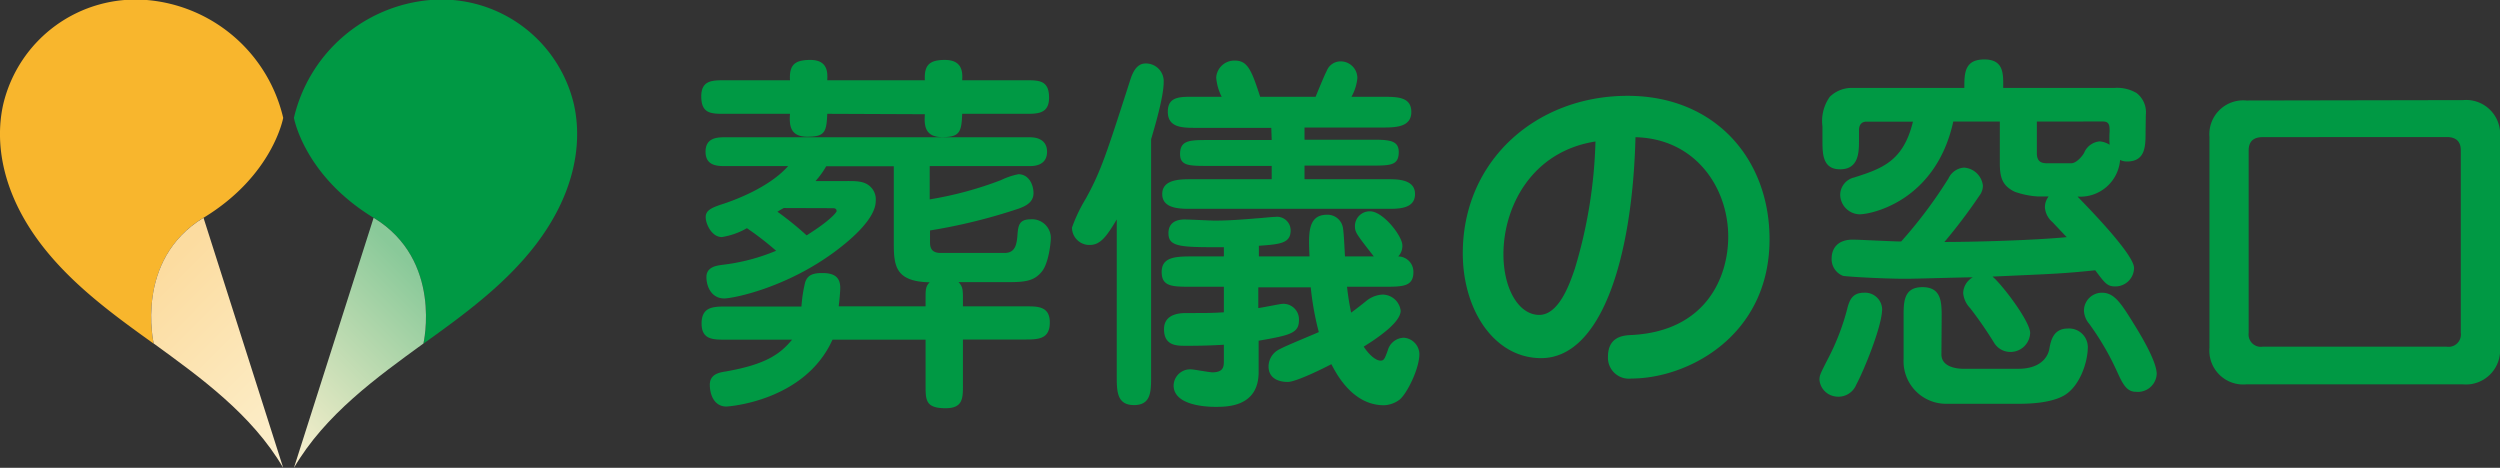 <svg xmlns="http://www.w3.org/2000/svg" xmlns:xlink="http://www.w3.org/1999/xlink" viewBox="0 0 309.94 58"><rect x="0" y="0" width="309.94" height="58" fill="#333333" stroke="none"/><defs><style>.cls-1{fill:#094;}.cls-2{fill:#f8b62d;}.cls-3{fill:url(#名称未設定グラデーション_8);}.cls-4{fill:url(#名称未設定グラデーション_76);}</style><linearGradient id="名称未設定グラデーション_8" x1="40.22" y1="52.89" x2="19.5" y2="32.18" gradientUnits="userSpaceOnUse"><stop offset="0" stop-color="#fcf0ce"/><stop offset="0.95" stop-color="#fcdca0"/></linearGradient><linearGradient id="名称未設定グラデーション_76" x1="-172.16" y1="52.89" x2="-192.87" y2="32.18" gradientTransform="matrix(-1, 0, 0, 1, -140.83, 0)" gradientUnits="userSpaceOnUse"><stop offset="0" stop-color="#fcf0ce"/><stop offset="0.96" stop-color="#89c999"/></linearGradient></defs><g id="レイヤー_2" data-name="レイヤー 2"><g id="レイヤー_1-2" data-name="レイヤー 1"><path class="cls-1" d="M102.56,14.11c-.09,2.29-.32,2.84-2.47,2.84s-2.25-1.42-2.15-2.84H89.83c-1.65,0-2.89,0-2.89-2.16,0-2,1.37-2,2.89-2h8.11c-.1-1.88.55-2.52,2.52-2.52,2.2,0,2.15,1.61,2.1,2.52h12.1c-.09-1.83.51-2.52,2.48-2.52,2.24,0,2.2,1.61,2.15,2.52h7.88c1.65,0,2.89,0,2.89,2.16,0,2-1.42,2-2.89,2h-7.88C119.2,16.35,119,17,116.82,17s-2.25-1.47-2.16-2.84Zm-12.64,28c-1.52,0-2.94,0-2.94-2S88.31,38,89.92,38h9.44a17.89,17.89,0,0,1,.46-3c.27-.78.77-1.15,2.1-1.15s2.25.37,2.25,1.84c0,.45-.09,1.46-.19,2.29h10.77V37c0-1.06,0-1.51.51-2-4.22-.09-4.45-2-4.45-4.81V20.61h-8.38a10.32,10.32,0,0,1-1.33,1.84h3.11c1.52,0,2.71-.1,3.53.55a2.17,2.17,0,0,1,.83,1.92c0,2.43-3.85,5.36-4.95,6.19C97.43,35.74,90.83,37,89.78,37c-1.51,0-2.2-1.38-2.2-2.66s1.33-1.42,2-1.51a24.7,24.7,0,0,0,6.64-1.74,36.92,36.92,0,0,0-3.62-2.8,9.1,9.1,0,0,1-3.11,1.1c-1.24,0-2-1.6-2-2.47s.74-1.19,2.34-1.7c.78-.27,5.41-1.83,7.88-4.63h-8c-1.24,0-2.24-.32-2.24-1.78s1-1.79,2.24-1.79h38c1.14,0,2.1.5,2.1,1.79s-.91,1.78-2.1,1.78H115.26v4.13a45.2,45.2,0,0,0,8.84-2.39,8.72,8.72,0,0,1,2.16-.73c1.28,0,1.87,1.28,1.87,2.34s-.82,1.56-1.83,1.92a69.23,69.23,0,0,1-11,2.71v1.46c0,.69.18,1.33,1.33,1.33h7.92c1.42,0,1.52-1.23,1.61-2.47.09-1,.27-1.7,1.6-1.7a2.33,2.33,0,0,1,2.52,2.25c0,.69-.27,3.16-1.1,4.21-1,1.24-2.15,1.33-4.35,1.33h-6c.51.51.55.92.55,2v1h7.84c1.46,0,2.93,0,2.93,2s-1.33,2.11-2.93,2.11h-7.84v5.68c0,1.6,0,2.84-2.15,2.84-2.48,0-2.48-1-2.48-2.84V42.11H103.21c-3.44,7.65-12.93,8.29-13.16,8.29C88.59,50.4,88,49,88,47.7s1.14-1.52,2-1.65c4.9-.87,6.69-2.11,8.2-3.94Zm7.24-16.32c-.23.14-.28.14-.78.46A38.71,38.71,0,0,1,100,29.18c3-1.88,3.72-2.88,3.72-3,0-.37-.32-.37-.55-.37Z"/><path class="cls-1" d="M142.71,46.64c0,1.88,0,3.58-2.11,3.58s-2.15-1.65-2.15-3.58V27.21c-1.24,2.06-2,3.16-3.35,3.16a2.16,2.16,0,0,1-2.2-2.15,19.18,19.18,0,0,1,1.7-3.57c1.88-3.39,2.57-5.55,5.59-14.94.32-.92.83-1.84,1.83-1.84a2.2,2.2,0,0,1,2.25,2.3c0,2-1.33,6.27-1.56,7.1ZM167,35.55a31.74,31.74,0,0,0,.51,3.21c.27-.18,1.56-1.19,1.78-1.37a3.51,3.51,0,0,1,2.11-.87,2.28,2.28,0,0,1,2.25,2c0,1.43-2.8,3.35-4.58,4.45.45.73,1.37,1.74,2.1,1.74.42,0,.51-.27.87-1.24a2.13,2.13,0,0,1,2-1.6,2.08,2.08,0,0,1,1.93,2c0,1.92-1.65,5.13-2.53,5.73a3.39,3.39,0,0,1-1.87.64c-3.85,0-5.87-3.85-6.51-5.09-1.15.6-4.4,2.2-5.41,2.2-1.23,0-2.38-.5-2.38-1.92a2.39,2.39,0,0,1,1.42-2.16c.73-.41,4.12-1.78,4.81-2.1a35.69,35.69,0,0,1-1-5.55H156v2.57c.18,0,2.75-.51,2.89-.51a1.93,1.93,0,0,1,2.15,2c0,1.6-1,1.87-5,2.56v3.9c0,4.3-3.89,4.3-5.36,4.3-1.7,0-5.18-.36-5.18-2.65a2.05,2.05,0,0,1,2.11-2c.41,0,2.29.37,2.7.37,1.42,0,1.42-.78,1.42-1.42v-2c-2.15.13-3.75.13-4.72.13-1.14,0-2.7,0-2.7-2.06s2.29-2,2.93-2c2.52,0,2.93,0,4.49-.09V35.55h-4c-2.38,0-3.71,0-3.71-1.83s1.65-1.93,3.71-1.93h4V30.65c-5.36,0-6.87,0-6.87-1.74,0-1.24.87-1.7,2-1.7.6,0,3.25.14,3.76.14,1.74,0,3.48-.14,5.18-.28.22,0,1.87-.18,2.29-.18a1.69,1.69,0,0,1,1.92,1.65c0,1.61-1.24,1.74-3.94,1.93v1.32h6.28c-.14-2.88-.23-5.17,2.2-5.17a1.94,1.94,0,0,1,1.92,1.51c.14.55.23,3.11.28,3.66h3.57c-2.11-2.7-2.34-3-2.34-3.71a1.83,1.83,0,0,1,1.88-1.88c1.61,0,4,3.07,4,4.22a1.9,1.9,0,0,1-.51,1.37,1.91,1.91,0,0,1,1.88,1.93c0,1.83-1.33,1.83-3.71,1.83Zm-9.39-19.7h-9.3c-1.7,0-3.53,0-3.53-2S146.47,12,148.35,12h3.11a6.37,6.37,0,0,1-.68-2.38,2.25,2.25,0,0,1,2.29-2.11c1.56,0,2.06,1.06,3.16,4.49h6.87c.19-.45,1.1-2.7,1.38-3.2a1.83,1.83,0,0,1,1.69-1.19,2.07,2.07,0,0,1,2.11,2.1,6,6,0,0,1-.73,2.29h3.85c1.83,0,3.57,0,3.57,1.88s-1.92,1.93-3.57,1.93h-9.67v1.51h8.16c2.15,0,3.52,0,3.52,1.51,0,1.7-1,1.7-3.52,1.7h-8.16v1.69h10.08c1.24,0,3.62-.09,3.62,1.84s-2.25,1.83-3.62,1.83H147.66c-1.37,0-3.57,0-3.57-1.83s2.2-1.84,3.57-1.84h10V20.57h-7.84c-2.38,0-3.52,0-3.52-1.47,0-1.74,1.23-1.74,3.52-1.74h7.84Z"/><path class="cls-1" d="M191.06,44.4c-5.77,0-9.71-5.92-9.71-13,0-11.5,9.11-19.52,20.43-19.52,10.82,0,17.6,7.79,17.6,17.78,0,12-10.13,17.27-17.14,17.27a2.59,2.59,0,0,1-2.89-2.7c0-2.57,2-2.66,3-2.7,9.26-.51,11.91-7.29,11.91-12.19,0-6-4-12.15-11.5-12.33C202.38,32.21,198.44,44.4,191.06,44.4Zm-4.67-12.88c0,4.26,1.88,7.52,4.44,7.52s3.9-4.27,4.4-5.69a59.52,59.52,0,0,0,2.57-15.81C189.87,18.78,186.39,25.65,186.39,31.52Z"/><path class="cls-1" d="M225.57,47.1c0-.55.09-.73,1-2.52a29,29,0,0,0,2.52-6.6c.23-.69.51-1.69,2-1.69a2.12,2.12,0,0,1,2.25,2c0,2.25-2.43,8-3.21,9.4a2.39,2.39,0,0,1-2.61,1.46A2.29,2.29,0,0,1,225.57,47.1ZM266,16.31c0,1.78,0,3.71-2.29,3.71a1.94,1.94,0,0,1-.87-.19,4.94,4.94,0,0,1-5.27,4.54c.09.14,7,7,7,8.85a2.31,2.31,0,0,1-2.34,2.29c-1,0-1.28-.42-2.47-2-4.08.41-4.49.41-12.74.78,1.14.92,4.67,5.54,4.67,7A2.44,2.44,0,0,1,249,43.62a2.34,2.34,0,0,1-1.74-1.06,49.91,49.91,0,0,0-3-4.35,3.1,3.1,0,0,1-.87-1.83,2.29,2.29,0,0,1,1.19-2c-1.19,0-7,.18-8.3.18-3,0-7.37-.27-7.79-.36A2.22,2.22,0,0,1,227.08,32c0-.87.46-2.29,2.62-2.29.82,0,5,.23,6,.23a57.11,57.11,0,0,0,5.87-7.83,2.3,2.3,0,0,1,1.92-1.33A2.52,2.52,0,0,1,245.83,23a2,2,0,0,1-.42,1.24A67.57,67.57,0,0,1,241.06,30c3.35,0,10.91-.19,15.17-.6-.28-.27-1.52-1.6-1.79-1.88a2.63,2.63,0,0,1-.92-1.83,2.16,2.16,0,0,1,.46-1.33H252.7a10.37,10.37,0,0,1-2.93-.59c-1.52-.74-1.84-1.75-1.84-3.53V15.07h-5.77c-2.15,9.81-10.08,11.5-11.64,11.5a2.47,2.47,0,0,1-2.38-2.43A2.24,2.24,0,0,1,229.88,22c3.44-1.1,6.09-2,7.28-6.92h-5.77c-.64,0-.92.46-.92,1.05v1.19c0,1.38.05,3.67-2.33,3.67-2.2,0-2.2-1.92-2.2-3.67V15.66a5.18,5.18,0,0,1,.91-3.66,3.91,3.91,0,0,1,2.57-1.1h14.11c0-1.79,0-3.53,2.48-3.53s2.34,1.88,2.34,3.53h13.79a4.72,4.72,0,0,1,2.75.64,3,3,0,0,1,1.14,2.7ZM240.69,43.94c0,1.51,1.79,1.78,2.71,1.78h6.82c2.71,0,3.67-1.42,3.85-2.47s.51-2.52,2.29-2.52A2.32,2.32,0,0,1,258.84,43c0,1.93-1,4.86-2.89,6-1.69,1-4.49,1.06-5.63,1.06h-9A5.27,5.27,0,0,1,236,44.53V39.26c0-1.83,0-3.66,2.34-3.66s2.38,1.83,2.38,3.66Zm11.83-28.87V19c0,1.24.82,1.24,1.37,1.24h2.89c.69,0,1.46-1,1.6-1.29a2.3,2.3,0,0,1,1.93-1.42,2.58,2.58,0,0,1,1.23.42,12.57,12.57,0,0,1,0-1.65c0-.69,0-1.24-.83-1.24Zm9.85,30.79A33.34,33.34,0,0,0,259,40.13a2.65,2.65,0,0,1-.64-1.65,2.23,2.23,0,0,1,2.24-2.19c1.51,0,2.34,1.28,3.85,3.71,1,1.6,2.93,4.81,2.93,6.37a2.34,2.34,0,0,1-2.61,2.2C263.56,48.57,263.06,47.37,262.37,45.86Z"/><path class="cls-1" d="M305.36,12.41A4.22,4.22,0,0,1,309.94,17V43.11a4.23,4.23,0,0,1-4.58,4.54H278.5a4.2,4.2,0,0,1-4.58-4.54V17a4.2,4.2,0,0,1,4.58-4.54ZM280.52,17c-1.15,0-1.74.55-1.74,1.65V41.28a1.52,1.52,0,0,0,1.74,1.7h22.82a1.52,1.52,0,0,0,1.74-1.7V18.64c0-1.19-.69-1.65-1.74-1.65Z"/><path class="cls-2" d="M25.23,27c8.61-5.23,9.88-12.39,9.88-12.39A19,19,0,0,0,18.19,0,16.87,16.87,0,0,0,.41,12.89C-.65,17.53.14,23.8,5.12,30.32c3.83,5,9,8.75,13.94,12.29C19.06,42.61,16.62,32.26,25.23,27Z"/><path class="cls-3" d="M25.23,27c-8.61,5.24-6.17,15.59-6.17,15.59C24.75,46.73,31.23,51.36,35.11,58"/><path class="cls-1" d="M46.32,27c-8.61-5.23-9.88-12.39-9.88-12.39A19,19,0,0,1,53.36,0,16.86,16.86,0,0,1,71.14,12.89c1.06,4.64.27,10.91-4.71,17.43-3.83,5-9,8.75-13.94,12.29C52.49,42.61,54.94,32.26,46.32,27Z"/><path class="cls-4" d="M46.32,27c8.62,5.24,6.17,15.59,6.17,15.59C46.8,46.73,40.32,51.36,36.44,58"/></g></g></svg>